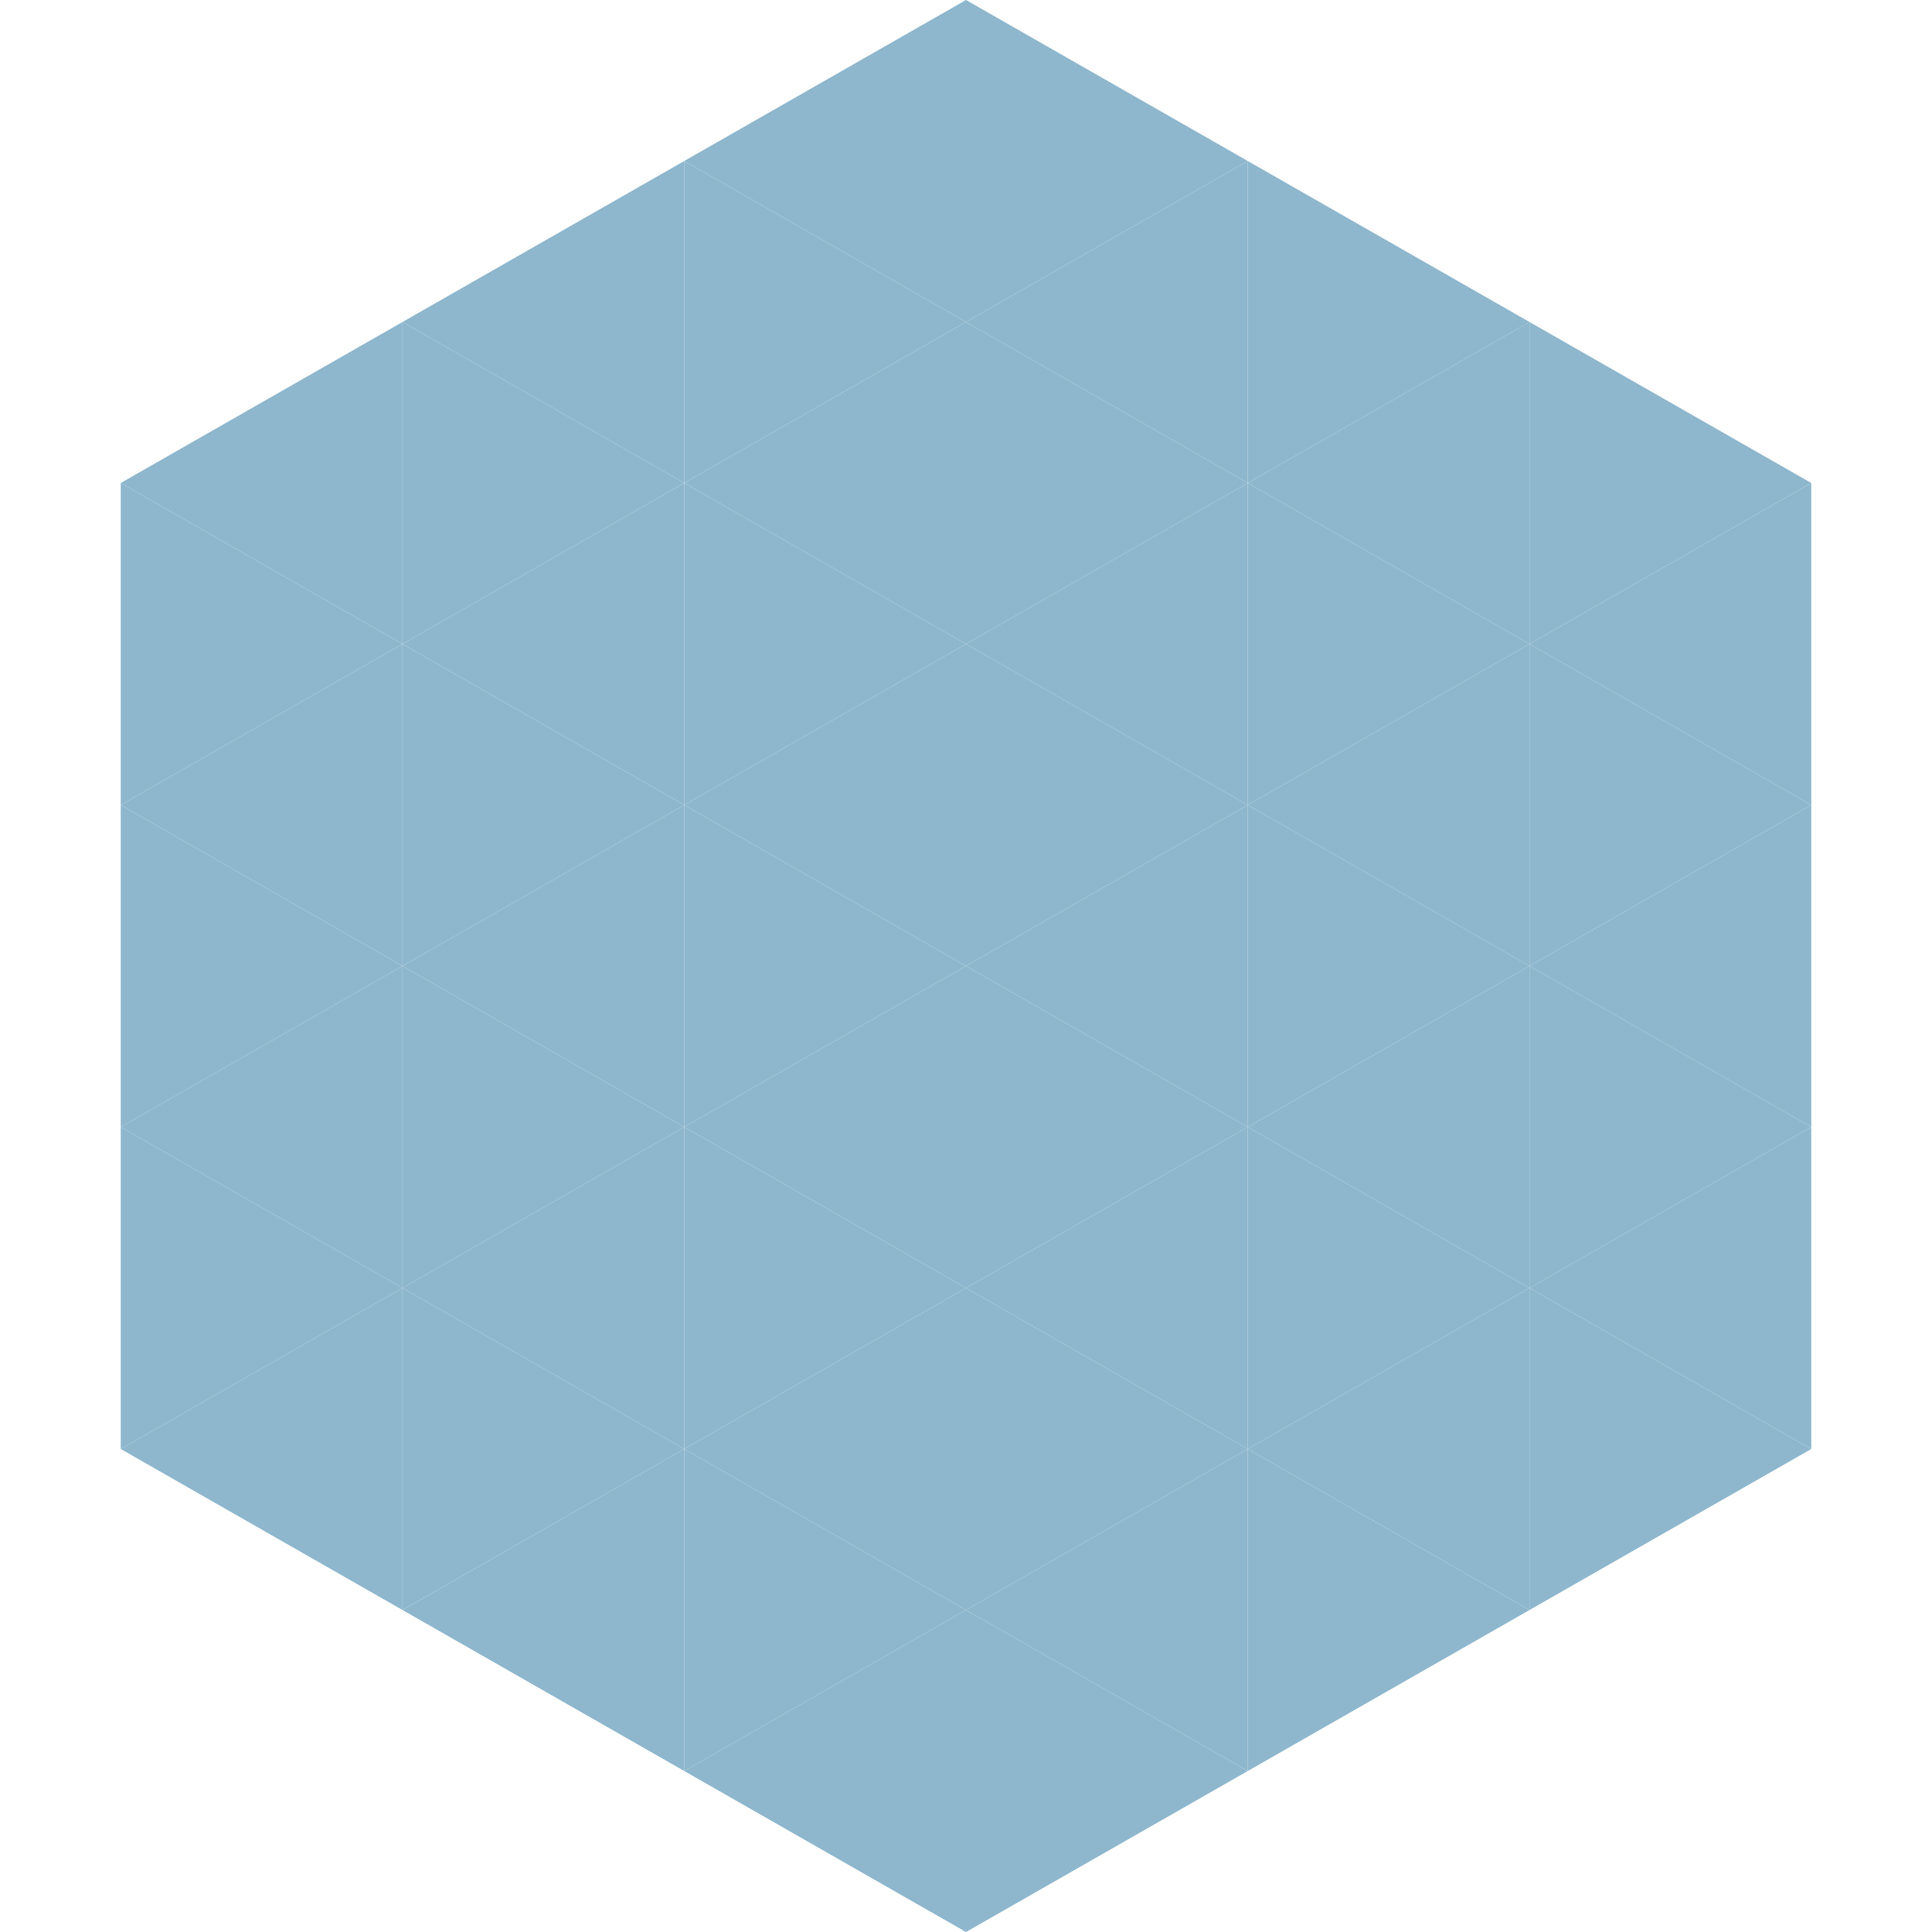 <?xml version="1.0"?>
<!-- Generated by SVGo -->
<svg width="240" height="240"
     xmlns="http://www.w3.org/2000/svg"
     xmlns:xlink="http://www.w3.org/1999/xlink">
<polygon points="50,40 15,60 50,80" style="fill:rgb(142,183,205)" />
<polygon points="190,40 225,60 190,80" style="fill:rgb(142,183,205)" />
<polygon points="15,60 50,80 15,100" style="fill:rgb(142,183,205)" />
<polygon points="225,60 190,80 225,100" style="fill:rgb(142,183,205)" />
<polygon points="50,80 15,100 50,120" style="fill:rgb(142,183,205)" />
<polygon points="190,80 225,100 190,120" style="fill:rgb(142,183,205)" />
<polygon points="15,100 50,120 15,140" style="fill:rgb(142,183,205)" />
<polygon points="225,100 190,120 225,140" style="fill:rgb(142,183,205)" />
<polygon points="50,120 15,140 50,160" style="fill:rgb(142,183,205)" />
<polygon points="190,120 225,140 190,160" style="fill:rgb(142,183,205)" />
<polygon points="15,140 50,160 15,180" style="fill:rgb(142,183,205)" />
<polygon points="225,140 190,160 225,180" style="fill:rgb(142,183,205)" />
<polygon points="50,160 15,180 50,200" style="fill:rgb(142,183,205)" />
<polygon points="190,160 225,180 190,200" style="fill:rgb(142,183,205)" />
<polygon points="15,180 50,200 15,220" style="fill:rgb(255,255,255); fill-opacity:0" />
<polygon points="225,180 190,200 225,220" style="fill:rgb(255,255,255); fill-opacity:0" />
<polygon points="50,0 85,20 50,40" style="fill:rgb(255,255,255); fill-opacity:0" />
<polygon points="190,0 155,20 190,40" style="fill:rgb(255,255,255); fill-opacity:0" />
<polygon points="85,20 50,40 85,60" style="fill:rgb(142,183,205)" />
<polygon points="155,20 190,40 155,60" style="fill:rgb(142,183,205)" />
<polygon points="50,40 85,60 50,80" style="fill:rgb(142,183,205)" />
<polygon points="190,40 155,60 190,80" style="fill:rgb(142,183,205)" />
<polygon points="85,60 50,80 85,100" style="fill:rgb(142,183,205)" />
<polygon points="155,60 190,80 155,100" style="fill:rgb(142,183,205)" />
<polygon points="50,80 85,100 50,120" style="fill:rgb(142,183,205)" />
<polygon points="190,80 155,100 190,120" style="fill:rgb(142,183,205)" />
<polygon points="85,100 50,120 85,140" style="fill:rgb(142,183,205)" />
<polygon points="155,100 190,120 155,140" style="fill:rgb(142,183,205)" />
<polygon points="50,120 85,140 50,160" style="fill:rgb(142,183,205)" />
<polygon points="190,120 155,140 190,160" style="fill:rgb(142,183,205)" />
<polygon points="85,140 50,160 85,180" style="fill:rgb(142,183,205)" />
<polygon points="155,140 190,160 155,180" style="fill:rgb(142,183,205)" />
<polygon points="50,160 85,180 50,200" style="fill:rgb(142,183,205)" />
<polygon points="190,160 155,180 190,200" style="fill:rgb(142,183,205)" />
<polygon points="85,180 50,200 85,220" style="fill:rgb(142,183,205)" />
<polygon points="155,180 190,200 155,220" style="fill:rgb(142,183,205)" />
<polygon points="120,0 85,20 120,40" style="fill:rgb(142,183,205)" />
<polygon points="120,0 155,20 120,40" style="fill:rgb(142,183,205)" />
<polygon points="85,20 120,40 85,60" style="fill:rgb(142,183,205)" />
<polygon points="155,20 120,40 155,60" style="fill:rgb(142,183,205)" />
<polygon points="120,40 85,60 120,80" style="fill:rgb(142,183,205)" />
<polygon points="120,40 155,60 120,80" style="fill:rgb(142,183,205)" />
<polygon points="85,60 120,80 85,100" style="fill:rgb(142,183,205)" />
<polygon points="155,60 120,80 155,100" style="fill:rgb(142,183,205)" />
<polygon points="120,80 85,100 120,120" style="fill:rgb(142,183,205)" />
<polygon points="120,80 155,100 120,120" style="fill:rgb(142,183,205)" />
<polygon points="85,100 120,120 85,140" style="fill:rgb(142,183,205)" />
<polygon points="155,100 120,120 155,140" style="fill:rgb(142,183,205)" />
<polygon points="120,120 85,140 120,160" style="fill:rgb(142,183,205)" />
<polygon points="120,120 155,140 120,160" style="fill:rgb(142,183,205)" />
<polygon points="85,140 120,160 85,180" style="fill:rgb(142,183,205)" />
<polygon points="155,140 120,160 155,180" style="fill:rgb(142,183,205)" />
<polygon points="120,160 85,180 120,200" style="fill:rgb(142,183,205)" />
<polygon points="120,160 155,180 120,200" style="fill:rgb(142,183,205)" />
<polygon points="85,180 120,200 85,220" style="fill:rgb(142,183,205)" />
<polygon points="155,180 120,200 155,220" style="fill:rgb(142,183,205)" />
<polygon points="120,200 85,220 120,240" style="fill:rgb(142,183,205)" />
<polygon points="120,200 155,220 120,240" style="fill:rgb(142,183,205)" />
<polygon points="85,220 120,240 85,260" style="fill:rgb(255,255,255); fill-opacity:0" />
<polygon points="155,220 120,240 155,260" style="fill:rgb(255,255,255); fill-opacity:0" />
</svg>
